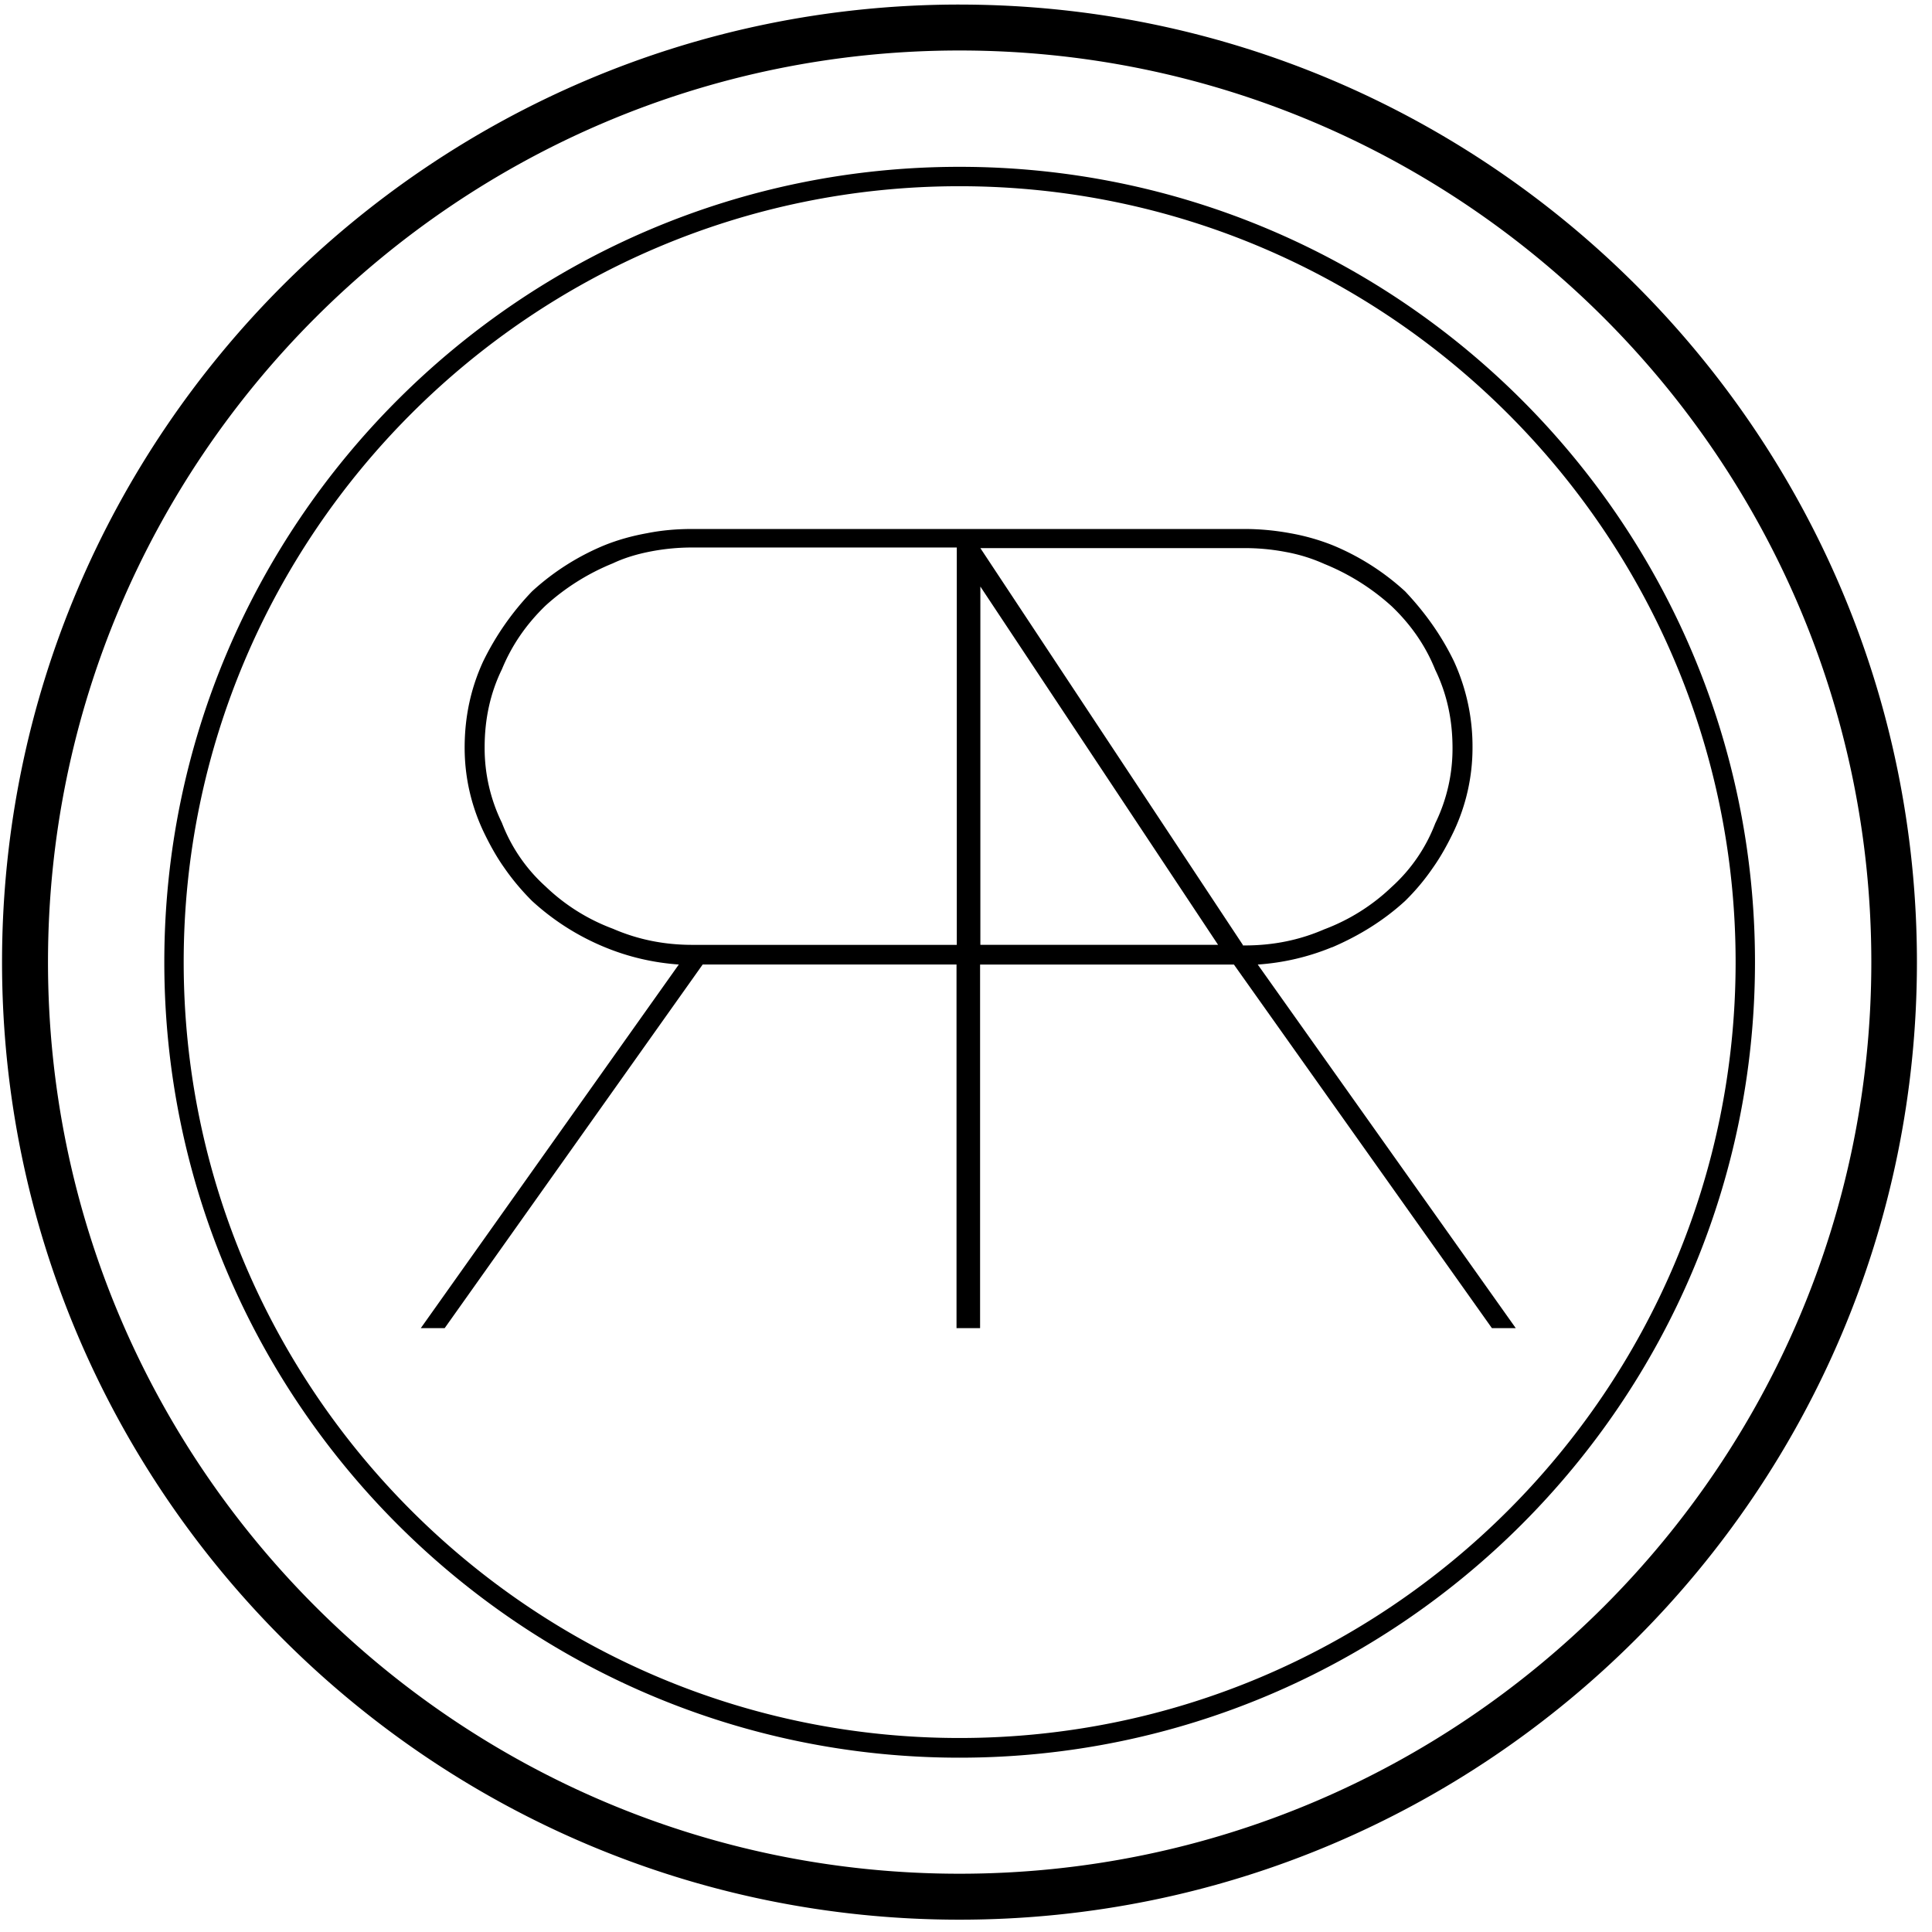 <svg width="106" height="106" viewBox="0 0 106 106" fill="none" xmlns="http://www.w3.org/2000/svg">
    <g clip-path="url(#l8ltgqct0a)">
        <path d="M73.098 51.97c1.49-.64 2.832-1.474 3.993-2.538a12.118 12.118 0 0 0 1.522-1.816c.442-.622.819-1.31 1.162-2.03a10.747 10.747 0 0 0 1.015-4.566 11.21 11.21 0 0 0-1.015-4.73c-.67-1.391-1.57-2.668-2.684-3.846a13.492 13.492 0 0 0-3.993-2.537 11.88 11.88 0 0 0-2.323-.654 13.88 13.88 0 0 0-2.472-.23H37.98c-.819 0-1.653.066-2.472.23-.818.147-1.587.36-2.323.654a13.491 13.491 0 0 0-3.993 2.537 15.075 15.075 0 0 0-2.684 3.846c-.671 1.457-1.015 3.028-1.015 4.73 0 1.587.344 3.126 1.015 4.566.343.72.72 1.408 1.162 2.03.441.638.949 1.243 1.522 1.816a13.491 13.491 0 0 0 3.993 2.537c1.309.54 2.667.851 4.058.95l-14.156 19.95h1.31l14.155-19.95H52.48v19.95h1.293V52.92h13.926l14.156 19.95h1.309L69.007 52.92a12.976 12.976 0 0 0 4.075-.95m-20.587-.13H37.98c-1.555 0-2.995-.295-4.354-.885a10.737 10.737 0 0 1-3.698-2.324 9.044 9.044 0 0 1-2.39-3.486 9.307 9.307 0 0 1-.948-4.14c0-1.555.31-2.98.949-4.288.54-1.31 1.325-2.455 2.389-3.486a12.434 12.434 0 0 1 3.698-2.324c.622-.295 1.326-.508 2.095-.655a11.97 11.97 0 0 1 2.259-.213h14.515v21.8zm1.293 0V32.181L66.83 51.838H53.788zm14.4 0-14.4-21.768h14.516c.72 0 1.472.065 2.241.213a9.1 9.1 0 0 1 2.111.654 12.433 12.433 0 0 1 3.699 2.324c1.064 1.015 1.865 2.177 2.39 3.486.637 1.31.948 2.733.948 4.288a9.307 9.307 0 0 1-.949 4.141 9.045 9.045 0 0 1-2.39 3.486 10.89 10.89 0 0 1-3.698 2.324c-1.358.59-2.798.884-4.353.884h-.114v-.033zM52.643 9.153c-24.056 0-43.628 19.575-43.628 43.633 0 24.06 19.572 43.65 43.628 43.65 24.057 0 43.645-19.574 43.645-43.65 0-24.075-19.572-43.633-43.645-43.633zm0 86.203c-23.467 0-42.565-19.1-42.565-42.57s19.098-42.569 42.565-42.569 42.582 19.1 42.582 42.57-19.098 42.569-42.582 42.569zm0-95.106C23.677.251.112 23.819.112 52.788c0 28.968 23.565 52.536 52.53 52.536 28.966 0 52.531-23.568 52.531-52.536 0-28.97-23.565-52.537-52.53-52.537zm0 102.553c-27.574 0-50.01-22.439-50.01-50.017 0-27.577 22.436-50.016 50.01-50.016 27.575 0 50.028 22.439 50.028 50.017 0 27.577-22.437 50.016-50.028 50.016z" fill="#000"/>
    </g>
    <defs>
        <clipPath id="l8ltgqct0a">
            <path fill="#000" transform="translate(.099 .251)" d="M0 0h105.073v105.073H0z"/>
        </clipPath>
    </defs>
</svg>